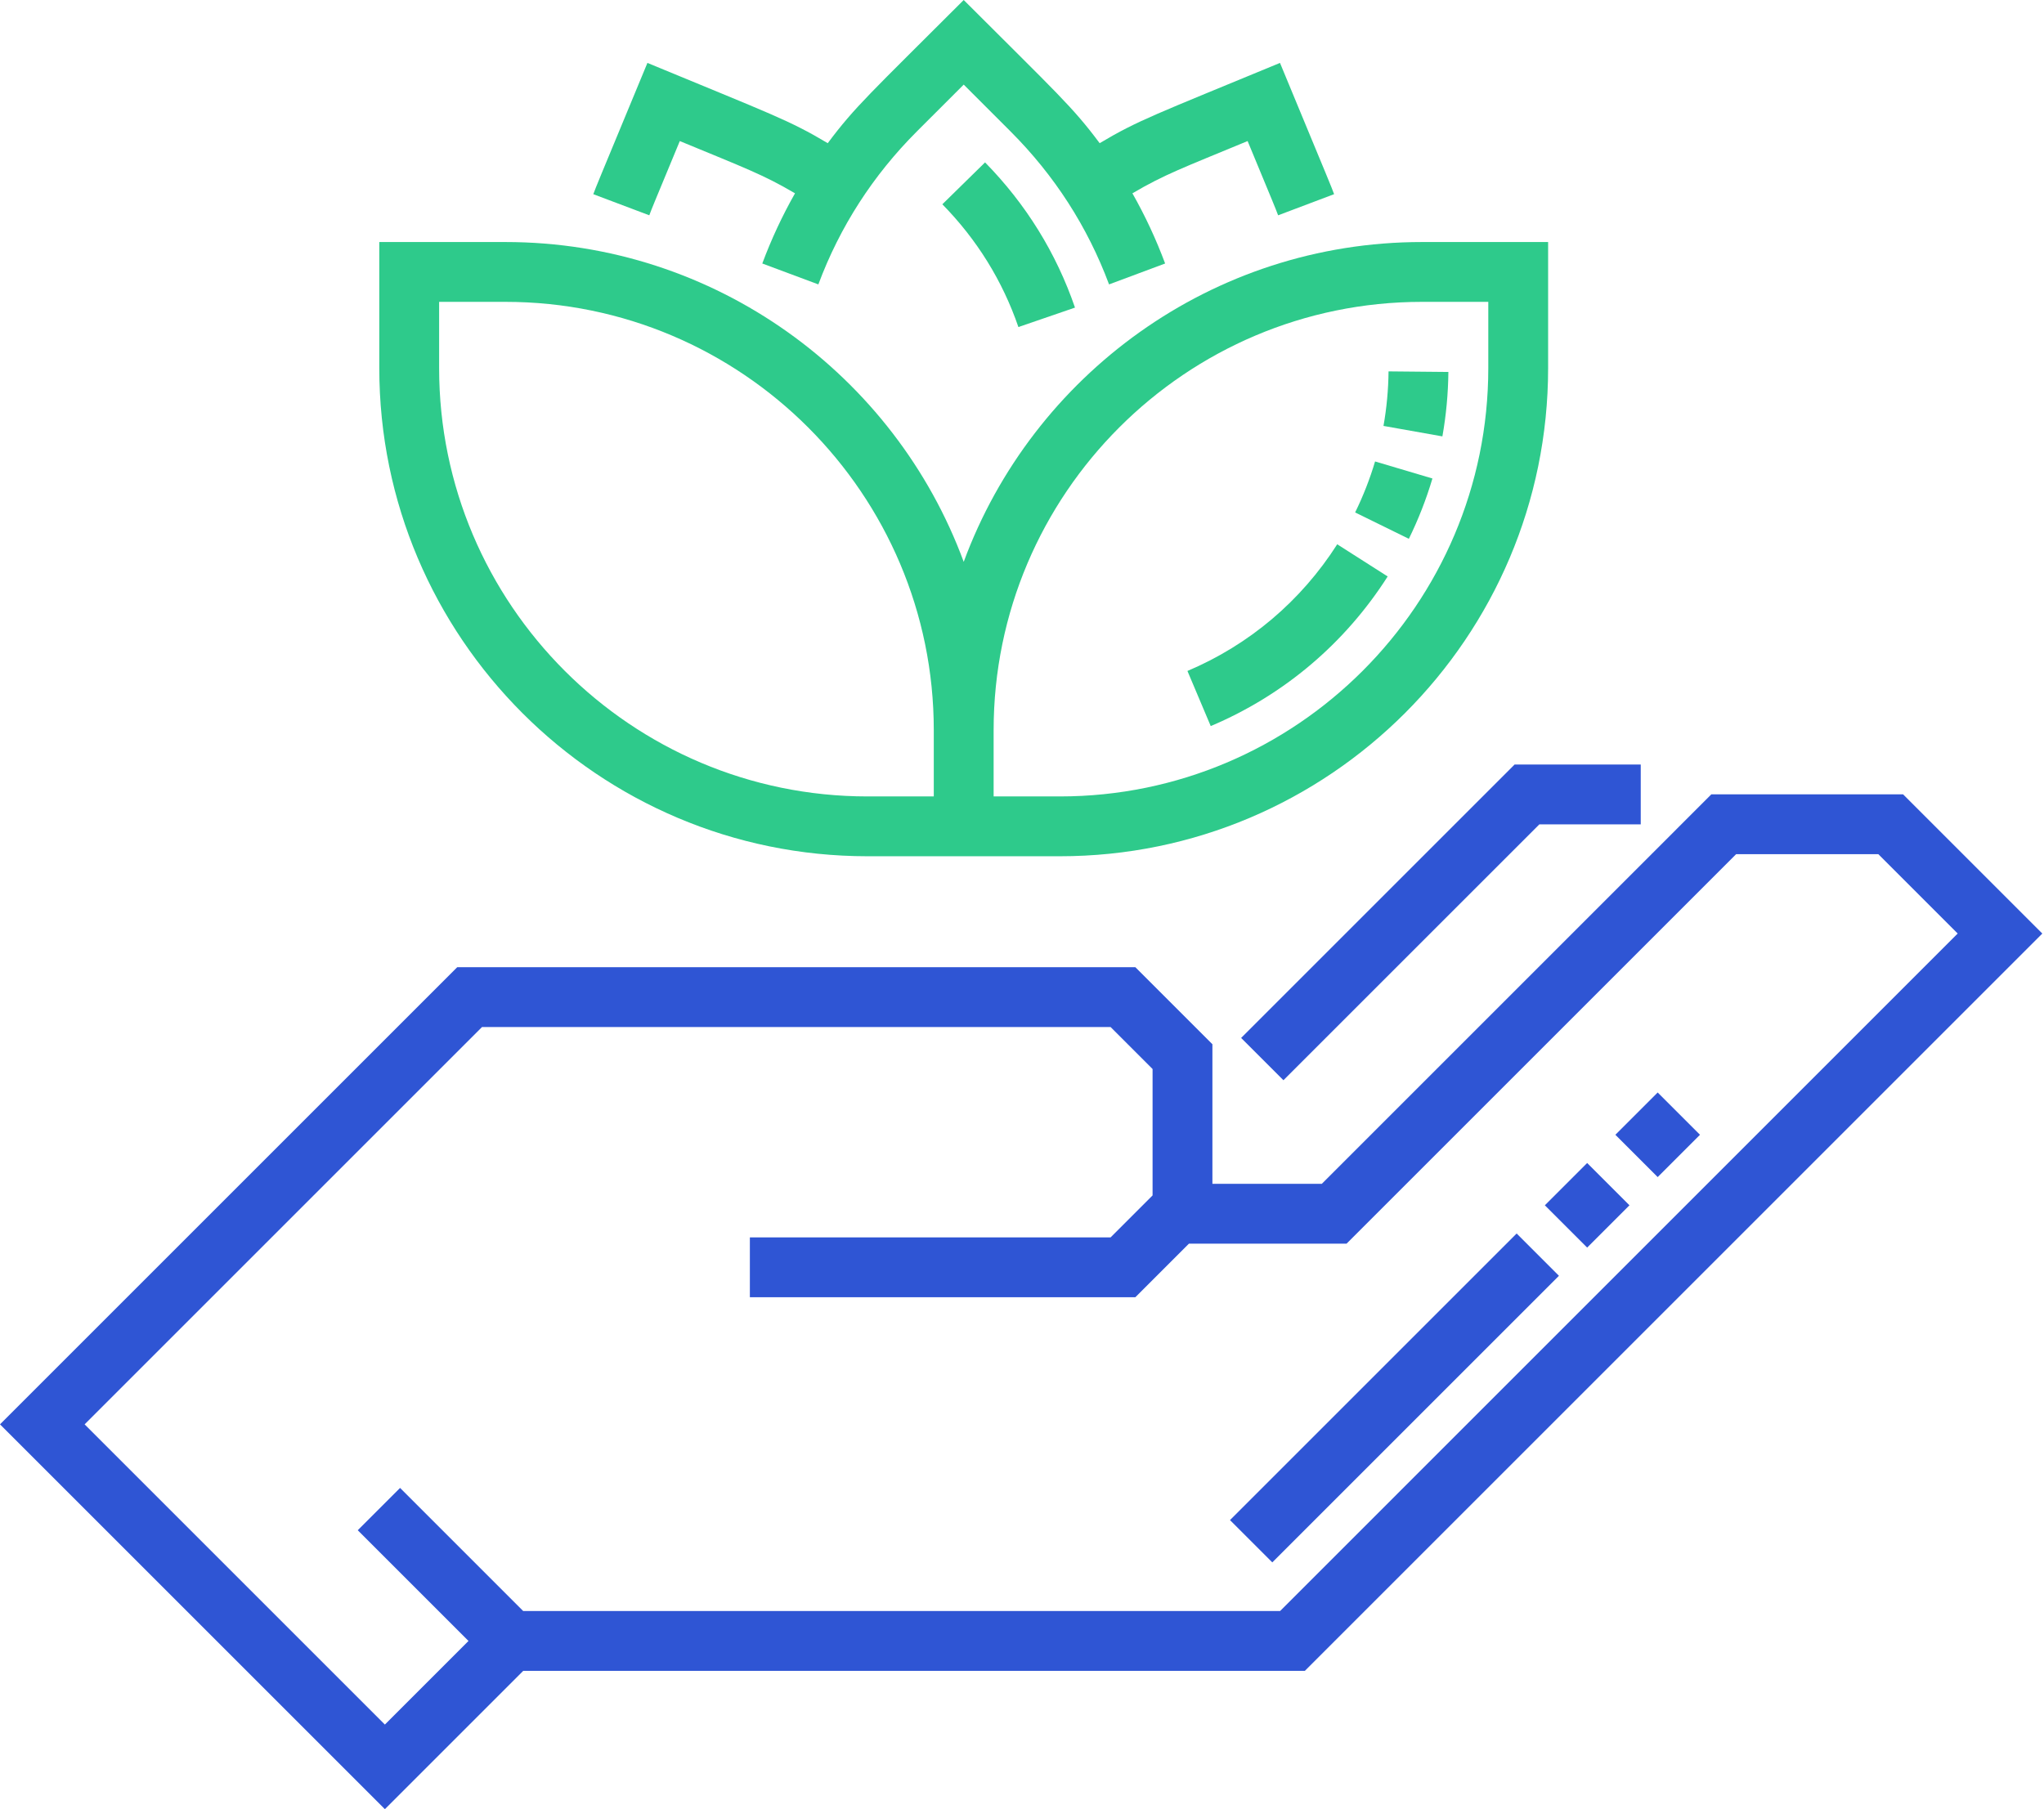 <svg width="1107" height="980" viewBox="0 0 1107 980" fill="none" xmlns="http://www.w3.org/2000/svg">
<path d="M469.831 463.823H574.017C719.823 463.823 838.439 345.207 838.439 199.401V131.105H770.143C656.371 131.105 559.156 203.333 521.933 304.346C484.709 203.333 387.485 131.105 273.713 131.105H205.418V199.401C205.418 345.207 324.034 463.823 469.831 463.823V463.823ZM770.143 163.511H806.034V199.401C806.034 327.333 701.958 431.418 574.017 431.418H538.135V395.527C538.135 267.595 642.211 163.511 770.143 163.511V163.511ZM237.823 163.511H273.713C401.646 163.511 505.722 267.595 505.722 395.527V431.418H469.831C341.899 431.418 237.823 327.333 237.823 199.401V163.511Z" fill="#2ECA8B"/>
<path d="M368.169 76.413C403.131 90.894 413.182 94.481 430.566 104.717C423.688 116.835 417.772 129.519 412.844 142.734L443.207 154.059C454.844 122.844 472.794 94.971 496.549 71.207L521.933 45.831L547.308 71.207C571.064 94.971 589.013 122.835 600.65 154.059L631.013 142.734C626.093 129.519 620.169 116.835 613.3 104.717C630.675 94.489 640.659 90.928 675.688 76.413C690.515 112.219 690.38 111.781 692.211 116.633L722.532 105.181C720.448 99.662 721.848 103.165 693.224 34.076C625.713 62.034 616.515 65.063 595.561 77.561C580.785 57.738 572.599 50.667 521.933 0C471.367 50.565 463.055 57.764 448.296 77.561C427.342 65.063 418.144 62.034 350.633 34.076C322.127 102.886 323.393 99.705 321.325 105.19L351.646 116.624C353.418 111.932 353.064 112.878 368.169 76.413V76.413Z" fill="#2ECA8B"/>
<path d="M1030.68 430.279H926.844L715.873 641.258H656.624V565.655L614.894 523.925H247.629L0 771.554L208.447 980.001L283.359 905.089H706.684L1106.09 505.689L1030.68 430.279ZM693.266 872.684H283.359L216.675 805.992L193.755 828.912L253.73 888.887L208.447 934.178L45.831 771.554L261.055 556.33H601.468L624.219 579.081V647.537L601.468 670.288H406.118V702.693H614.894L643.924 673.663H729.291L940.27 462.684H1017.27L1060.26 505.68L693.266 872.684Z" fill="#2F55D4"/>
<path d="M672.177 562.236L695.089 585.147L833.705 446.54H888.599V414.135H820.279L672.177 562.236Z" fill="#2F55D4"/>
<path d="M689.063 846.329L666.143 823.418L821.392 668.169L844.304 691.089L689.063 846.329ZM859.586 675.806L836.667 652.895L859.578 629.983L882.498 652.895L859.586 675.806ZM897.78 637.612L874.861 614.7L897.772 591.789L920.692 614.7L897.78 637.612Z" fill="#2F55D4"/>
<path d="M655.713 393.309L643.097 363.452C676.557 349.309 704.608 325.587 724.22 294.836L751.544 312.262C728.388 348.566 695.249 376.592 655.713 393.309ZM763.013 291.866L733.916 277.587C738.279 268.71 741.907 259.419 744.717 249.967L775.781 259.191C772.464 270.372 768.169 281.368 763.013 291.866V291.866ZM781.182 236.389L749.274 230.718C750.996 221.022 751.916 211.081 752.017 201.174L784.422 201.486C784.304 213.191 783.215 224.929 781.182 236.389V236.389Z" fill="#2ECA8B"/>
<path d="M551.553 177.156C542.954 152.126 529.097 129.755 510.363 110.658L533.494 87.966C555.637 110.54 572.017 137.004 582.203 166.624L551.553 177.156Z" fill="#2ECA8B"/>
</svg>
